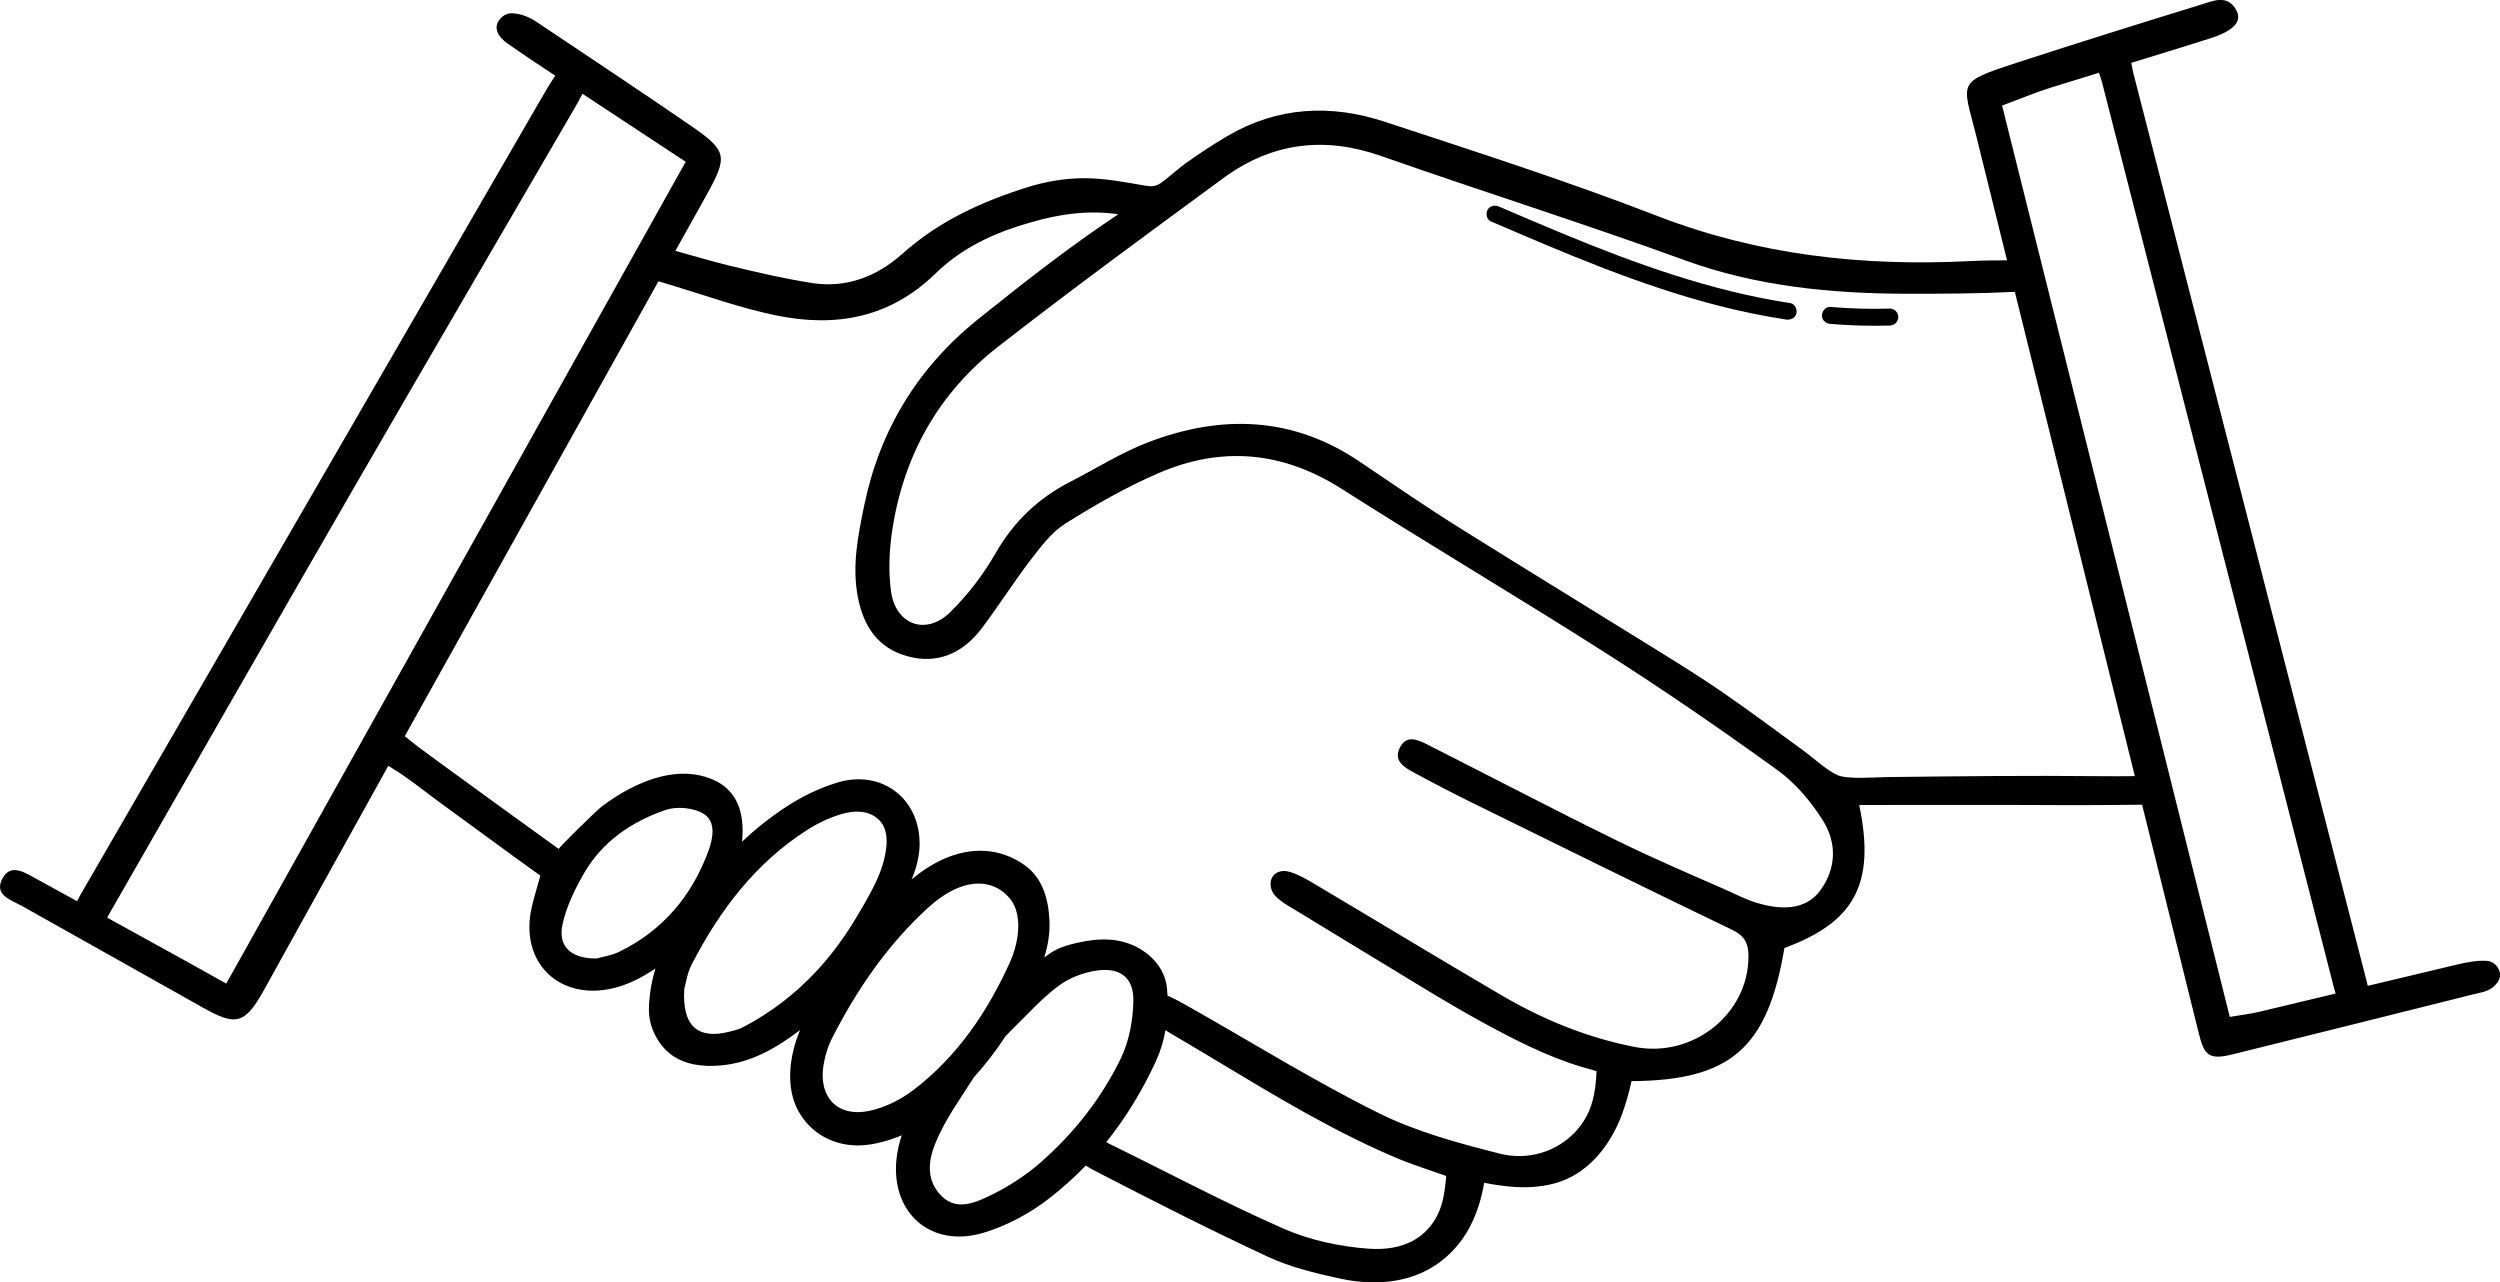 <?xml version="1.0" encoding="UTF-8"?>
<svg id="Layer_2" data-name="Layer 2" xmlns="http://www.w3.org/2000/svg" viewBox="0 0 737.28 378.2">
  <g id="_Ñëîé_1" data-name="Ñëîé 1">
    <g>
      <path d="m737.14,286.52c-.48-1.68-1.89-3-3.68-3.14-2.91-.22-5.96.4-8.85,1.08-8.78,2.07-17.56,4.18-26.33,6.28-.12-.53-.25-1.03-.37-1.53-22.94-89.3-45.88-178.61-68.83-267.91-.22-.87-.33-1.87-.55-2.77,7.73-2.36,15.45-4.73,23.15-7.17,7.01-2.22,9.55-5,7.93-8.16-2.58-5.02-6.9-2.95-10.56-1.82-18.15,5.6-36.29,11.25-54.35,17.14-18.06,5.9-15.84,5.55-11.88,21.58,3.02,12.22,6.06,24.44,9.08,36.67-3.65,0-7.29.05-10.93.23-31.65,1.61-62.4-1.76-92.32-13.35-26.4-10.23-53.43-18.9-80.34-27.76-15.85-5.22-31.62-4.44-46.33,4.23-4.25,2.5-8.37,5.21-12.38,8.08-1.85,1.33-3.6,2.93-5.41,4.36-1.22.96-2.4,2.05-3.98,2.3-.93.15-1.88-.01-2.82-.17-5.74-.98-11.36-2.08-17.19-2.13-5.82-.05-11.62.91-17.17,2.65-13.49,4.22-26.19,10.04-36.82,19.56-7.7,6.9-16.75,10.25-26.71,8.7-8.15-1.27-16.2-3.15-24.21-5.08-5.42-1.31-10.74-2.96-16.11-4.41,3.02-5.42,6.04-10.83,9.06-16.25,6.58-11.81,6.3-13.24-5.04-21.02-14.84-10.19-29.86-20.13-44.82-30.16-2.21-1.48-4.79-2.6-7.54-2.64-1.98-.03-4.09,1.77-4.36,3.75-.3,2.15,1.55,4,3.15,5.13,4.64,3.27,9.38,6.42,14.12,9.55-1.48,2.17-2.82,4.47-4.14,6.74C114.34,107.29,69.09,185.51,23.83,263.71c-.41.71-.78,1.4-1.1,2.06-4.04-2.22-8.08-4.44-12.12-6.65-3.14-1.71-7.28-4.52-9.72-.33-3.02,5.16,2.38,6.59,5.69,8.45,17.71,9.99,35.48,19.86,53.18,29.87,9.88,5.59,12.47,4.96,18.09-5.15,12.24-22.03,24.41-44.1,36.67-66.12,1.03.63,2.05,1.26,3.04,1.91,4.06,2.67,7.89,5.79,11.81,8.66,7.69,5.63,15.38,11.24,23.08,16.86,2.33,1.7,4.69,3.37,6.91,4.96-1,3.65-1.9,6.49-2.56,9.4-3.69,16.19,8.2,27.75,24.35,23.73,3.99-.99,8.12-3.01,12.14-5.72-.91,2.98-1.52,6.13-1.78,9.17-.08.98-.13,1.96-.14,2.91-.06,4.92,2.51,10.2,6.45,13.21,4.11,3.14,9.53,3.72,14.54,3.3,8.98-.75,16.45-5.04,23.4-10.32.07-.06.14-.11.21-.17-1.62,3.83-2.75,8.17-2.92,12.46-.17,4.06.52,8.07,2.44,11.53,3.68,6.62,10.54,10.27,18.06,10.06,2.2-.06,4.39-.42,6.52-.99,1.97-.53,3.97-1.18,5.88-2-.83,2.44-1.4,4.96-1.62,7.59-1.33,15.64,10.46,25.67,25.57,21.21,6.86-2.02,13.64-5.66,19.33-10.03,3.94-3.03,7.59-6.32,10.98-9.84.77.5,1.62,1,2.58,1.5,16.87,8.73,33.81,17.34,51.03,25.36,6.57,3.06,13.85,4.83,20.98,6.4,7.96,1.76,16.53,1.81,24.12-1.48,6.32-2.74,11.41-7.68,14.6-13.77,2.09-3.99,3.44-8.5,4.18-12.92,5.1.97,10.61,1.69,15.79,1.1,2.31-.26,4.61-.72,6.8-1.5,8.76-3.1,14.76-11.08,17.97-19.57,1.23-3.25,2.14-6.62,2.9-10.01,29.35-.21,40.14-9.83,45.08-39.27,20.13-7.42,27.09-18.33,22.06-42.17,20.49,0,40.11-.08,59.72.04,7.88.05,15.8-.07,23.71-.12,5.6,22.58,11.2,45.17,16.8,67.75,1.59,6.43,3.25,7.51,9.93,5.86,23.62-5.84,47.22-11.75,70.82-17.66,1.93-.48,4.13-.78,5.63-1.91,1.54-1.17,2.83-2.87,2.27-4.85Zm-670.41,3.56c-4.28-2.39-7.41-4.17-10.56-5.91-8.19-4.51-16.37-9.03-24.56-13.54.3-.54.6-1.1.9-1.63,24.22-42.23,48.39-84.49,72.73-126.64,21.35-36.96,42.92-73.79,64.35-110.69.76-1.31,1.47-2.65,2.18-4.02,9.81,6.48,19.69,12.97,30.45,20.06-45.51,81.4-90.35,161.61-135.5,242.38Zm109.22-7.4c-7.51.06-11.44-3.53-10.08-9.94,1.13-5.36,3.69-10.6,6.48-15.39,5.4-9.28,14.03-15.06,23.91-18.48,3.28-1.13,8.17-.68,11.13,1.06,3.82,2.25,2.95,7.15,1.56,10.95-4.87,13.32-13.46,23.52-26.31,29.8-2.34,1.14-5.05,1.52-6.68,1.99Zm49.25,16.75c-2.01,1.28-4.07,2.47-6.18,3.56-1.17.61-2.5.91-3.79,1.24-9.36,2.42-14.14-1.55-13.42-12.64.44-1.5.84-4.58,2.18-7.17,8.22-15.9,18.78-29.91,34.09-39.68,3.58-2.28,7.69-4.18,11.82-5.08,3.69-.8,7.78-.14,10.12,3.07,2.67,3.66,1.12,10.19-.31,14.07-1.71,4.64-4.4,9.08-6.9,13.32-2.28,3.87-4.8,7.6-7.59,11.12-5.63,7.11-12.37,13.31-20.03,18.18Zm31.11,28.19c-9.18,1.93-14.85-3.91-13.5-13.15.43-2.91,1.34-5.89,2.68-8.5,7.31-14.29,16.31-27.4,28.22-38.28,2.42-2.21,5.21-4.23,8.18-5.56,5.53-2.49,11.49-2.2,15.68,2.55,2.58,2.91,3.07,7.13,2.55,11.18-.36,2.78-1.19,5.48-2.15,7.62-6.61,14.73-15.5,27.92-28.41,37.84-3.82,2.94-8.58,5.32-13.26,6.31Zm50.51,15.27c-4.46,3.89-9.64,7.2-14.98,9.77-4.65,2.24-10.25,4.62-14.75-.55-3.97-4.56-3.29-9.95-1.18-15.09,2.89-7.03,7.28-12.93,11.29-19.29,3.44-3.8,6.56-7.88,9.37-12.18.7-.73,1.4-1.46,2.13-2.17,4.33-4.22,8.46-8.85,13.3-12.51,3.27-2.47,7.66-4.16,11.74-4.68,6.71-.85,10.59,2.21,10.5,8.84-.08,5.77-1.22,12.01-3.72,17.16-5.72,11.76-13.83,22.06-23.7,30.68Zm119.66,4.45c-.43,3.91-.8,7.59-2.64,11.17-1.49,2.9-3.72,5.37-6.52,7.04-4.08,2.44-8.98,3.04-13.65,2.71-8.5-.61-17.34-2.49-25.11-5.9-17.37-7.63-34.15-16.6-51.22-24.94-.36-.18-.72-.38-1.08-.6,5.81-7.23,10.66-15.23,14.62-23.83,1.34-2.91,2.27-6,2.83-9.17.32.21.64.43.97.62,9.08,5.29,18.03,10.79,27.07,16.14,9.08,5.37,18.26,10.58,27.72,15.25,4.31,2.12,8.68,4.13,13.11,5.99,4.32,1.81,13.69,4.84,13.78,4.93.16.14.14.39.12.6Zm110.33-84.72c-4.48,6.14-12.16,5.63-18.76,3.63-3.23-.98-6.25-2.59-9.34-3.94-10.48-4.59-21.01-9.11-31.29-14.14-18.87-9.23-37.48-18.99-56.23-28.47-3.01-1.52-6.55-3.28-8.51,1.11-1.62,3.62,1.45,5.48,4.1,6.92,5.86,3.18,11.78,6.26,17.77,9.2,25.41,12.5,50.8,25.03,76.32,37.3,3.66,1.76,4.77,4.03,4.78,7.74.06,16.92-16.24,30.16-33.6,26.78-13.86-2.7-26.86-8.01-39.02-15.11-18.43-10.77-36.67-21.86-55.02-32.75-2.56-1.52-5.22-3.13-8.05-3.86-1.33-.34-2.93-.15-3.99.76-1.82,1.54-1.54,4.53-.04,6.23,1.71,1.93,4.19,3.22,6.46,4.6,9.1,5.58,18.24,11.09,27.36,16.64,9.06,5.52,18.09,11.11,27.41,16.2,9.26,5.05,19.03,10.1,29.17,13.14,1.48.44,3,.84,4.5,1.29-.15,4.47-.77,9.22-2.89,13.22-1.84,3.47-4.63,6.4-7.97,8.46-5.23,3.23-11.64,4.17-17.59,2.67-12.21-3.09-24.67-6.45-35.86-12.01-19.08-9.48-37.24-20.79-55.82-31.29-2.08-1.18-4.19-2.36-6.38-3.32-.04-.75-.09-1.49-.17-2.24-.61-5.81-4.72-10.22-9.9-12.56-6.05-2.72-12.66-1.89-18.93-.18-3,.82-5.08,1.97-7.36,3.73,1.08-3.48,1.72-7.06,1.53-10.99-.3-6.31-2.01-12.52-7.44-16.33-7.27-5.09-15.75-5.32-23.84-1.68-3.34,1.5-6.56,3.6-9.38,6.02.08-.21.17-.41.26-.61,1.22-3.02,2.07-6.41,2.11-9.65.2-13.54-11.13-22.28-24.16-18.37-5.33,1.6-10.56,4.14-15.22,7.2-4.7,3.08-9.01,6.52-12.99,10.26.2-1.96.24-3.95.04-5.89-.78-7.51-4.98-11.97-12.43-13.64-10.09-2.25-21.13,3.22-29.03,9.2-1.42,1.08-12.91,12.29-12.62,12.49-11.26-8.16-24.96-18.01-37-26.83-2.88-2.11-5.71-4.19-8.42-6.44,24.93-44.73,49.89-89.44,74.82-134.16,1.32.39,2.63.78,3.93,1.18,10.19,3.1,20.28,6.72,30.68,8.87,17.56,3.63,33.63.83,47.19-12.43,6.64-6.49,14.99-10.84,23.76-13.7,9.9-3.22,19.56-5.2,30.06-3.69-14.35,9.52-27.88,20.15-41.33,30.93-17.85,14.32-29.09,32.8-33.67,55.22-1.79,8.8-3.58,17.55-1.82,26.74,1.67,8.72,5.96,15.01,14.45,17.42,8.98,2.54,16.49-.84,22.02-8.11,5.04-6.63,9.47-13.73,14.54-20.33,3-3.9,6.17-8.12,10.23-10.67,8.73-5.49,17.79-10.65,27.22-14.76,18.72-8.15,36.77-6.58,54.29,4.59,25.87,16.49,52.3,32.09,78.16,48.59,17.14,10.93,33.91,22.47,50.38,34.38,5.25,3.8,9.77,9.17,13.26,14.69,4.15,6.58,4.13,14.09-.71,20.72Zm83.27-33.71c-23.35-.22-40.32,0-63.66.26-3.29.04-11.44.74-14.48-.56-3.12-1.33-7.19-5.14-9.92-7.12-8.18-5.94-16.27-12.03-24.63-17.74-5.66-3.87-11.46-7.52-17.28-11.13-19.72-12.25-39.54-24.35-59.22-36.66-10.18-6.36-20.08-13.17-30.03-19.89-19.66-13.27-40.62-13.85-62.07-5.71-8.05,3.05-15.47,7.79-23.18,11.74-9.45,4.84-16.68,11.76-22.04,21.11-3.61,6.29-8.18,12.27-13.35,17.34-7.12,6.98-16.11,3.74-17.46-6.19-.79-5.85-.52-12.03.36-17.9,3.33-22.04,13.62-40.5,31.18-54.18,21.83-17.01,44.17-33.37,66.48-49.75,14.19-10.42,29.65-12.44,46.45-6.55,29.89,10.48,60.11,20.02,89.87,30.85,20.74,7.55,42.84,9.74,64.78,9.8,10.71.03,21.59-.03,32.32-.56,11.79,47.61,23.58,95.21,35.39,142.82-3.18.04-6.35.05-9.51.02Zm37.51,70.99c-22.4-89.67-44.67-178.79-67.15-268.76,5.19-1.93,9.74-3.84,14.42-5.31,4.71-1.48,9.43-2.93,14.16-4.38.29.98.67,1.97.92,2.94,22.79,89,45.58,178,68.39,267,.14.54.3,1.08.46,1.62-7.51,1.8-15.02,3.61-22.53,5.39-2.52.6-5.11.89-8.66,1.5Z"/>
      <path d="m528.02,89.4c-23.36-3.55-45.7-11.63-67.45-20.63-6.16-2.55-12.29-5.19-18.42-7.82-1.24-.53-2.68-.37-3.42.9-.62,1.05-.35,2.88.9,3.42,21.99,9.46,44.12,18.99,67.38,24.93,6.49,1.66,13.06,3.02,19.68,4.03,1.33.2,2.69-.34,3.08-1.75.32-1.18-.4-2.87-1.75-3.08Z"/>
      <path d="m557.33,91.01c-5.85.17-11.7,0-17.53-.49-1.35-.11-2.5,1.23-2.5,2.5,0,1.45,1.15,2.39,2.5,2.5,5.83.49,11.68.66,17.53.49,1.35-.04,2.5-1.12,2.5-2.5s-1.14-2.54-2.5-2.5Z"/>
    </g>
  </g>
</svg>